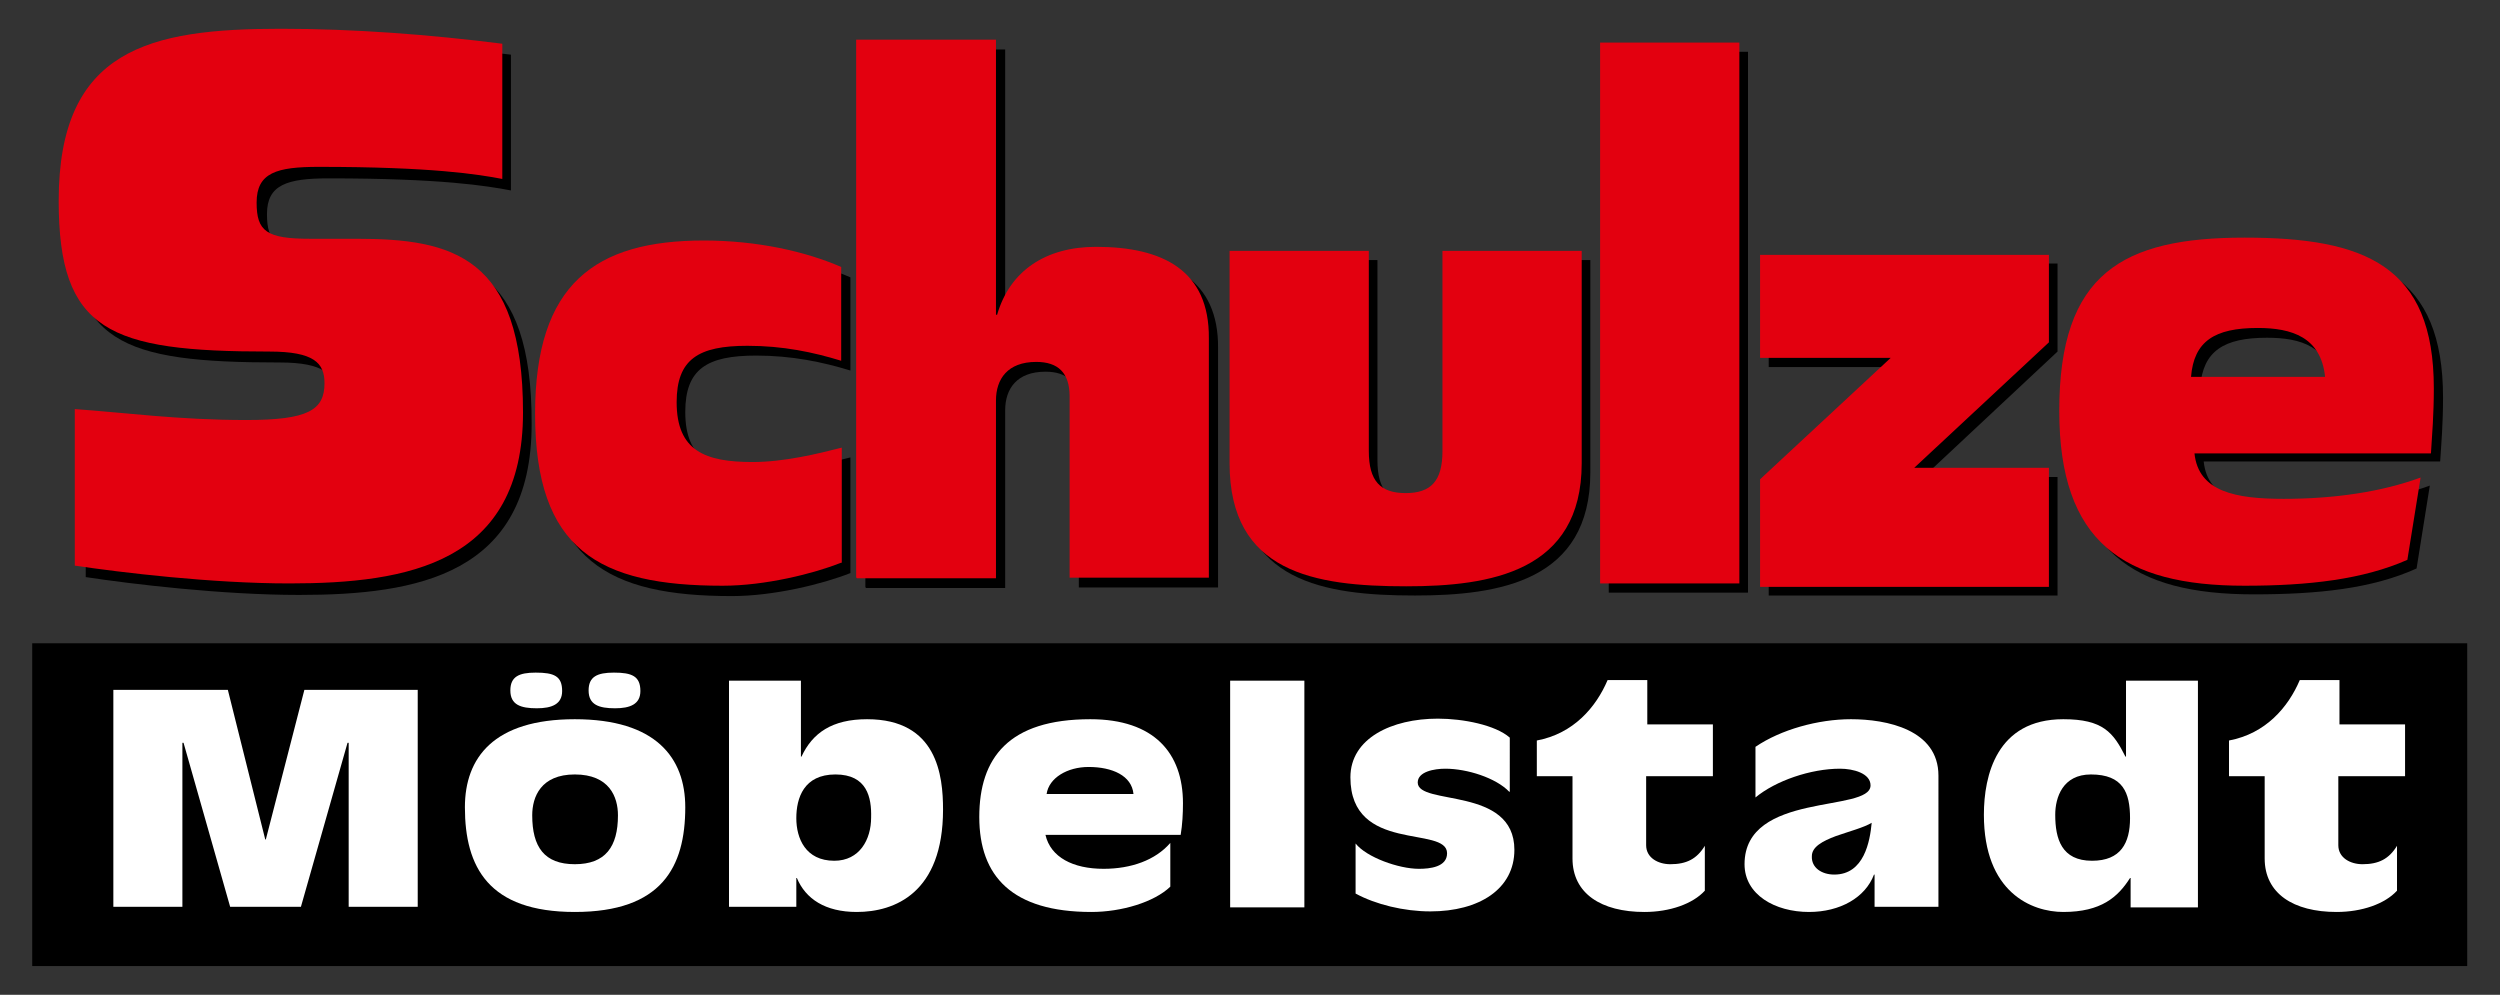 <?xml version="1.0" encoding="utf-8"?>
<!-- Generator: $$$/GeneralStr/196=Adobe Illustrator 27.6.0, SVG Export Plug-In . SVG Version: 6.00 Build 0)  -->
<svg version="1.1" id="Ebene_1" xmlns="http://www.w3.org/2000/svg" xmlns:xlink="http://www.w3.org/1999/xlink" x="0px" y="0px"
	 width="434.5px" height="172.9px" viewBox="0 0 434.5 172.9" style="enable-background:new 0 0 434.5 172.9;" xml:space="preserve"
	>
<rect x="0" y="0" width="434.5" height="172.9" fill="#333333" stroke="none"/>
<style type="text/css">
	.Grün_x0020_bogenförmig{fill:url(#SVGID_1_);stroke:#FFFFFF;stroke-width:0.25;stroke-miterlimit:1;}
	.st0{fill-rule:evenodd;clip-rule:evenodd;}
	.st1{fill:#FFFFFF;}
	.st2{fill:#E3000F;}
	.st3{fill-rule:evenodd;clip-rule:evenodd;fill:#E3000F;}
</style>
<linearGradient id="SVGID_1_" gradientUnits="userSpaceOnUse" x1="-195.778" y1="400.28" x2="-195.071" y2="399.573">
	<stop  offset="0" style="stop-color:#16A137"/>
	<stop  offset="0.983" style="stop-color:#23371C"/>
</linearGradient>
<rect x="5.6" y="111.8" class="st0" width="423.2" height="56.1"/>
<polygon class="st1" points="19.7,119.9 39.6,119.9 46.1,145.9 46.2,145.9 52.9,119.9 72.6,119.9 72.6,157.6 60.6,157.6 60.6,129.1 
	60.4,129.1 52.3,157.6 40,157.6 31.9,129.1 31.7,129.1 31.7,157.6 19.7,157.6 "/>
<path class="st1" d="M80.8,140.3c0-8.6,5-15.3,19.1-15.3c14.1,0,19.2,6.7,19.2,15.3c0,10.4-4.1,18.2-19.2,18.2
	C84.9,158.5,80.8,150.7,80.8,140.3 M93.3,123.1c-2.8,0-4.6-0.6-4.6-3.1c0-2.4,1.5-3.1,4.4-3.1c3.2,0,4.6,0.6,4.6,3.2
	C97.7,122.4,95.9,123.1,93.3,123.1 M107.4,141.7c0-3.2-1.5-7.1-7.5-7.1c-5.9,0-7.4,3.9-7.4,7.1c0,5.5,2.1,8.5,7.4,8.5
	C105.2,150.2,107.4,147.2,107.4,141.7 M106.9,123.1c-2.8,0-4.6-0.6-4.6-3.1c0-2.4,1.5-3.1,4.4-3.1c3.1,0,4.6,0.6,4.6,3.2
	C111.3,122.4,109.5,123.1,106.9,123.1"/>
<path class="st1" d="M126.7,118.3h12.5v13.2h0.1c1.9-4.1,5.3-6.5,11.4-6.5c12.2,0,13.2,9.8,13.2,15.7c0,14.5-8.4,17.8-15,17.8
	c-5.5,0-8.9-2.3-10.4-5.9h-0.1v5h-11.7V118.3z M145.2,134.6c-5.5,0-6.8,4.1-6.8,7.6c0,3.5,1.6,7.4,6.6,7.4c4.4,0,6.4-3.7,6.4-7.5
	C151.5,138.6,150.7,134.6,145.2,134.6"/>
<path class="st1" d="M203.4,154.1c-2.8,2.7-8.5,4.4-13.7,4.4c-13.8,0-19.5-6.2-19.5-16.5c0-10.3,5.1-17,19.3-17
	c11.1,0,16.1,5.9,16.1,14.6c0,1.8-0.1,3.7-0.4,5.5h-23.5c0.9,3.9,4.8,5.9,10.1,5.9c4.8,0,9-1.5,11.6-4.5V154.1z M197,138
	c-0.3-3.2-3.7-4.7-7.8-4.7c-3.7,0-6.9,1.9-7.3,4.7H197z"/>
<rect x="213.8" y="118.3" class="st1" width="12.9" height="39.4"/>
<path class="st1" d="M262.3,137.6c-2.3-2.4-7.3-4-11.1-4c-1.9,0-4.8,0.5-4.8,2.4c0,4.1,16.8,0.6,16.8,11.7c0,6.8-6.1,10.7-14.6,10.7
	c-4.6,0-9.5-1.2-13-3.1v-8.7c1.9,2.4,7.5,4.4,11,4.4c1.9,0,4.9-0.3,4.9-2.7c0-4.9-16.8,0.1-16.8-13.2c0-6.8,7.2-10.2,15.2-10.2
	c4.4,0,10,1.1,12.5,3.3V137.6z"/>
<path class="st1" d="M267.1,128.7c6.4-1.2,10.3-5.8,12.3-10.5h6.9v7.7h11.4v9h-11.6v12c0,2.2,2.1,3.3,4.2,3.3c2.8,0,4.6-0.9,6-3.2
	v7.8c-2.1,2.3-6.1,3.7-10.5,3.7c-7.5,0-12.5-3.2-12.5-9.3v-14.3h-6.2V128.7z"/>
<path class="st1" d="M336.7,157.6h-10.9V152h-0.1c-1.5,4-5.9,6.5-11.3,6.5c-5.9,0-11.2-3-11.2-8.3c0-12.7,21.9-8.9,21.9-13.7
	c0-2.1-3-2.9-5.3-2.9c-5.1,0-11.2,2.1-14.7,5v-8.8c4.4-3,10.9-4.8,16.6-4.8c6.2,0,15.2,1.8,15.2,9.8V157.6z M318.8,152
	c5.2,0,6.2-5.8,6.5-9c-1.3,0.8-3.9,1.5-6.2,2.3c-2.4,0.9-4.2,1.9-4.2,3.5C314.8,150.8,316.6,152,318.8,152"/>
<path class="st1" d="M370.3,152.6h-0.1c-2.1,3.3-5,5.9-11.6,5.9c-5.5,0-13.8-3.4-13.8-16.9c0-6.8,2.2-16.6,13.8-16.6
	c6.9,0,8.7,2.3,10.8,6.5h0.1v-13.2H382v39.4h-11.7V152.6z M357.2,141.6c0,4.2,1.1,8,6.4,8c5,0,6.6-3.1,6.6-7.4
	c0-4.4-1.2-7.6-6.8-7.6C358.5,134.6,357.2,138.6,357.2,141.6"/>
<path class="st1" d="M387.4,128.7c6.4-1.2,10.3-5.8,12.3-10.5h6.9v7.7H418v9h-11.6v12c0,2.2,2.1,3.3,4.2,3.3c2.8,0,4.6-0.9,6-3.2
	v7.8c-2.1,2.3-6.1,3.7-10.5,3.7c-7.5,0-12.5-3.2-12.5-9.3v-14.3h-6.2V128.7z"/>
<g>
	<path d="M424.6,69.1c0-21.3-11.9-26.3-32.9-26.3c-21.3,0-32.2,6.3-32.2,30.1c0,22.8,11.1,30.4,32.2,30.4c11.2,0,20.6-1,28.3-4.5
		l2.3-14.4c-6.9,2.5-15,3.7-23.8,3.7c-8.3,0-14.8-1.2-15.5-7.9h41.1C424.3,77.1,424.6,73.7,424.6,69.1z M382.4,67.2
		c0.5-6.2,4.1-8.5,11.6-8.5c5.9,0,10.9,1.5,11.7,8.5H382.4z"/>
	<polygon points="307.4,63.8 330.1,63.8 307.4,84.9 307.4,103.5 357.6,103.5 357.6,82.9 334.3,82.9 357.6,61.1 357.6,45.8 
		307.4,45.8 	"/>
	<rect x="279.6" y="9" width="24.2" height="94"/>
	<path d="M252.2,80c0,5.2-2,7.3-6.4,7.3c-4.4,0-6.4-2.1-6.4-7.3V45.2h-24.2v36.9c0,18.9,14.8,21.4,30.7,21.4
		c14.7,0,30.5-2.5,30.5-21.4V45.2h-24.2V80z"/>
	<path d="M192.1,44.5c-8.8,0-15,4.2-17.2,11.8h-0.2V32.7h0V8.6h-24.3v93.5h0.1v0.1h24.2V71.3c0-3.7,2-6.7,7-6.7c3.8,0,5.8,1.9,5.8,6
		v31.5h24.2V60.5C211.8,48.6,203.6,44.5,192.1,44.5z"/>
	<path d="M94.5,73.7c0,23.6,11.1,29.9,32.7,29.9c7.3,0,15.8-2.1,20.6-4V79.5c-4.3,1.1-10.1,2.5-15.5,2.5c-8.2,0-13.2-1.9-13.2-10.4
		c0-7.5,3.8-9.8,12.3-9.8c6.2,0,11.5,1.1,16.4,2.6V48.2c-6.2-2.7-14.6-4.6-23.9-4.6C105.1,43.6,94.5,51.1,94.5,73.7z"/>
	<path d="M63.7,43.5h-8.1c-7.5,0-9.2-1.3-9.2-6.3c0-5.1,3.5-6.2,10.7-6.2c19.6,0,27.5,1.3,31.7,2.1V9.5C76.2,8,63.2,7,50.5,7
		c-22.6,0-38.4,3.5-38.4,29.8c0,22.8,8.8,26.2,36.5,26.2c7.8,0,9.6,2.1,9.6,5.5c0,4.8-2.9,6.4-13.6,6.4c-11.8,0-21.1-1.3-29.7-1.9
		v27.3c7.9,1.2,23.7,3.1,37.1,3.1c20.5,0,40.4-3.5,40.4-29.7C92.5,46.5,80.2,43.5,63.7,43.5z"/>
</g>
<path class="st2" d="M87.3,31.1c-4.2-0.8-12.2-2.1-31.9-2.1c-7.3,0-10.8,1-10.8,6.2c0,5,1.7,6.3,9.3,6.3H62c16.6,0,28.9,3,28.9,30.2
	c0,26.2-20,29.7-40.6,29.7c-13.5,0-29.3-1.9-37.3-3.1V71.1c8.6,0.6,18,1.9,29.8,1.9c10.7,0,13.6-1.7,13.6-6.4c0-3.5-1.8-5.5-9.6-5.5
	c-27.8,0-36.6-3.5-36.6-26.2C10.2,8.5,26,5,48.8,5c12.7,0,25.8,1,38.5,2.6V31.1z"/>
<path class="st2" d="M146.2,97.8c-4.8,1.9-13.2,4-20.6,4c-21.5,0-32.6-6.2-32.6-29.9c0-22.6,10.5-30.1,29.3-30.1
	c9.3,0,17.7,1.9,23.9,4.6v16.3c-4.9-1.5-10.1-2.6-16.3-2.6c-8.5,0-12.3,2.3-12.3,9.8c0,8.5,5,10.4,13.2,10.4
	c5.4,0,11.2-1.4,15.5-2.5V97.8z"/>
<path class="st3" d="M190.5,42.9c-8.8,0-15,4.2-17.2,11.8h-0.2V31.1h0V6.9h-24.3v93.5h0.1v0.1h24.2V69.6c0-3.7,2-6.7,7-6.7
	c3.8,0,5.8,1.9,5.8,6v31.5h24.2V58.8C210.2,47,202.1,42.9,190.5,42.9z"/>
<path class="st2" d="M274.9,80.5c0,18.9-15.9,21.4-30.5,21.4c-16,0-30.7-2.4-30.7-21.4V43.6h24.2v34.8c0,5.2,2,7.3,6.4,7.3
	c4.4,0,6.4-2.1,6.4-7.3V43.6h24.2V80.5z"/>
<rect x="278.1" y="7.4" class="st2" width="24.2" height="94"/>
<polygon class="st2" points="356.1,59.5 332.7,81.3 356.1,81.3 356.1,102 305.9,102 305.9,83.3 328.6,62.2 305.9,62.2 305.9,44.3 
	356.1,44.3 "/>
<path class="st2" d="M418.4,97.3c-7.7,3.4-17.1,4.5-28.3,4.5c-21.1,0-32.2-7.6-32.2-30.4c0-23.9,11-30.1,32.2-30.1
	c21,0,32.9,4.9,32.9,26.2c0,4.6-0.3,8-0.5,11.3h-41.1c0.7,6.7,7.2,7.9,15.5,7.9c8.8,0,17-1.2,23.8-3.7L418.4,97.3z M404.1,65.5
	c-0.7-6.9-5.8-8.5-11.7-8.5c-7.5,0-11.1,2.3-11.6,8.5H404.1z"/>
</svg>
